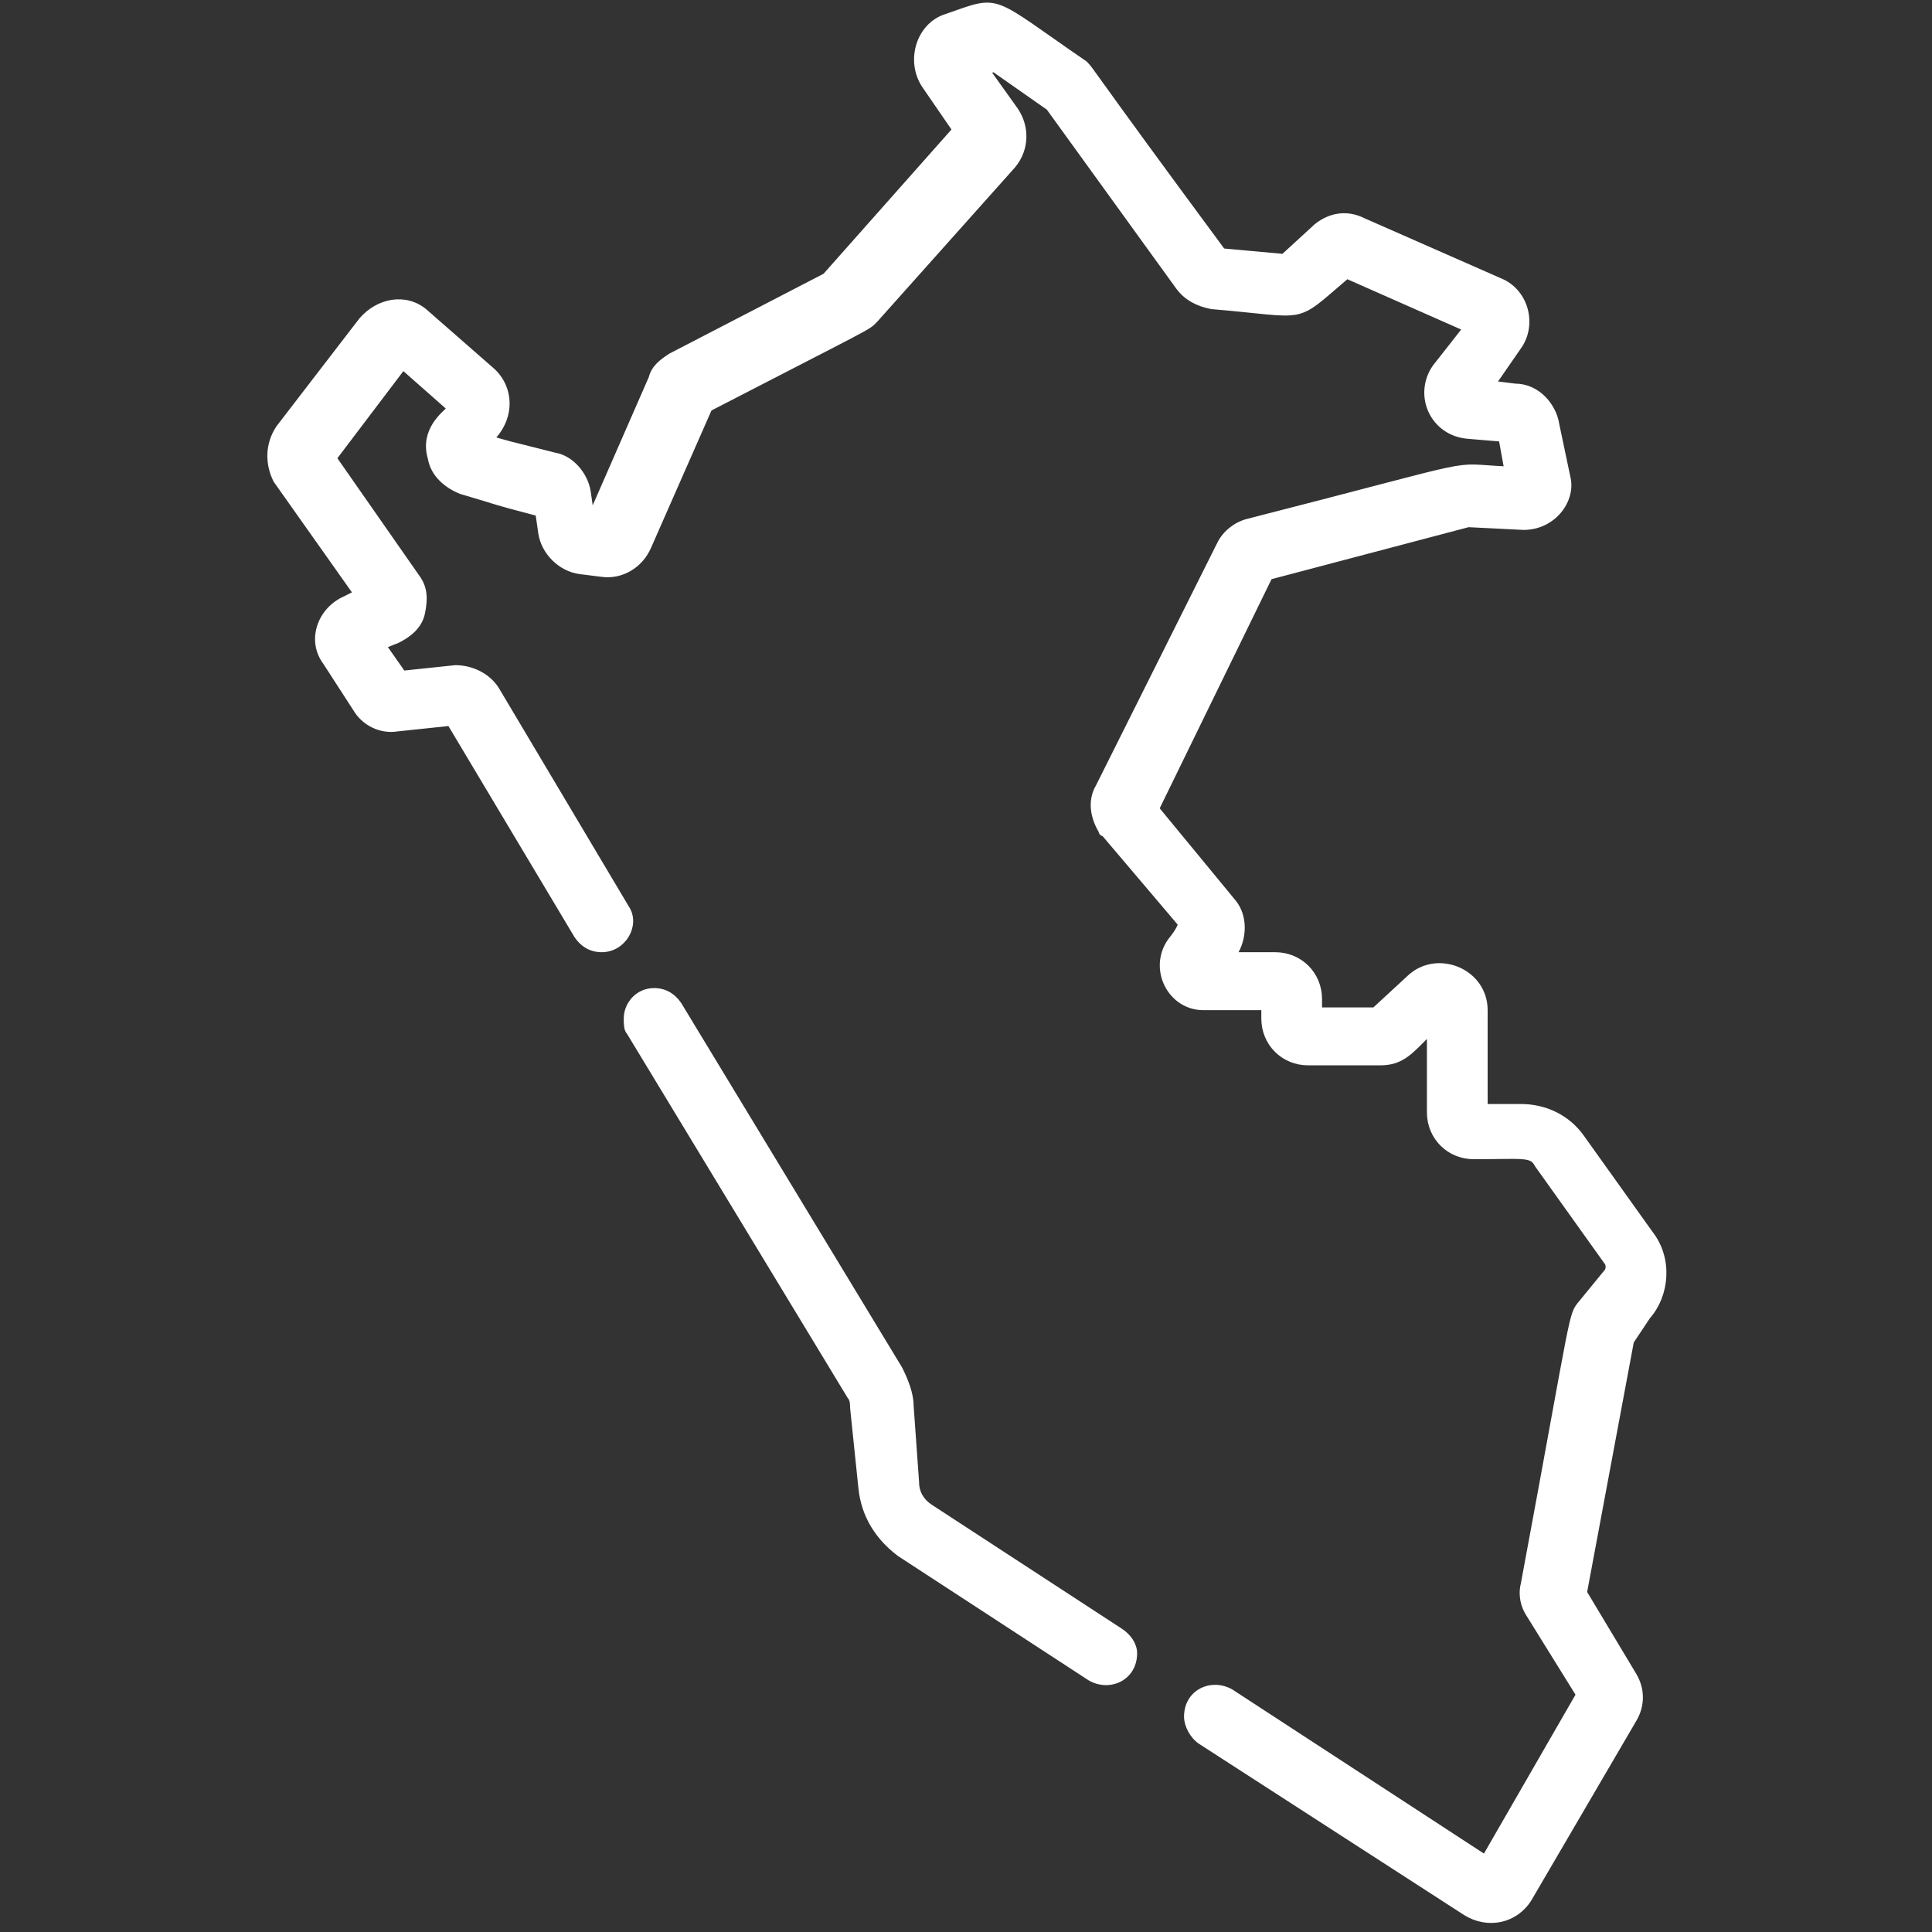 <?xml version="1.0" encoding="utf-8"?>
<!-- Generator: Adobe Illustrator 21.0.0, SVG Export Plug-In . SVG Version: 6.00 Build 0)  -->
<svg version="1.1" id="Capa_1" xmlns:svgjs="http://svgjs.com/svgjs"
	 xmlns="http://www.w3.org/2000/svg" xmlns:xlink="http://www.w3.org/1999/xlink" x="0px" y="0px" viewBox="0 0 70 70"
	 style="enable-background:new 0 0 70 70;" xml:space="preserve">
<rect x="0" y="0" width="70" height="70" fill="#333333" stroke="none"/>
<style type="text/css">
	.st0{fill:#FFFFFF;stroke:#FFFFFF;stroke-width:0.2;stroke-miterlimit:10;}
</style>
<g>
	<path class="st0" d="M59.7,47.7c0.7-0.8,0.8-2.1,0.1-3l-2.5-3.5c-0.5-0.7-1.3-1.1-2.2-1.1h-1.3v-3.5c0-1.4-1.7-2.1-2.7-1.2
		l-1.3,1.2h-2v-0.4c0-0.9-0.7-1.6-1.6-1.6h-1.5c0.4-0.6,0.4-1.4,0-1.9l-2.8-3.4l4.1-8.4l7.2-1.9l2,0.1c1.1,0,1.8-1,1.6-1.8l-0.4-1.9
		c-0.1-0.7-0.7-1.4-1.5-1.4l-0.8-0.1l0.9-1.3c0.6-0.8,0.3-2-0.6-2.4l-5-2.2c-0.6-0.3-1.2-0.2-1.7,0.2l-1.2,1.1l-2.2-0.2
		c-5.1-6.9-4.7-6.5-5-6.8c-3.5-2.4-3-2.4-5-1.7c-1,0.3-1.4,1.6-0.8,2.5l1.1,1.6l-4.7,5.3l-5.6,2.9c-0.3,0.2-0.6,0.4-0.7,0.8
		l-2.1,4.8l-0.1,0l-0.1-0.7c-0.1-0.6-0.6-1.2-1.2-1.3c-2-0.5-1.6-0.4-2.3-0.6c0.8-0.8,0.7-1.9,0-2.5c0,0-2.4-2.1-2.4-2.1
		c-0.7-0.6-1.7-0.4-2.3,0.3l-3,3.9c-0.4,0.6-0.4,1.3-0.1,1.9l2.9,4.1l-0.4,0.2c-0.9,0.4-1.3,1.5-0.7,2.3c0,0,0,0,0,0l1.1,1.7
		c0.3,0.5,0.9,0.8,1.5,0.7l1.9-0.2l4.6,7.7c0.2,0.3,0.5,0.5,0.9,0.5h0c0.8,0,1.3-0.9,0.9-1.5l-4.7-7.9c-0.3-0.5-0.9-0.8-1.5-0.8
		l-1.9,0.2l-0.7-1l0.5-0.2c0.4-0.2,0.8-0.5,0.9-1c0.1-0.5,0.1-0.9-0.2-1.3c0,0,0,0,0,0l-3-4.3l2.5-3.3l1.7,1.5
		c-0.2,0.2-1,0.8-0.7,1.8c0.1,0.6,0.6,1,1.1,1.2c1.7,0.5,0.9,0.3,2.8,0.8l0.1,0.7c0.1,0.7,0.7,1.3,1.4,1.4l0.8,0.1
		c0.7,0.1,1.4-0.3,1.7-1l2.2-5c6-3.1,5.7-2.9,6-3.2l5-5.6c0.5-0.6,0.5-1.4,0.1-2l-1-1.4l0.2-0.1L38,3.9l4.7,6.5
		c0.3,0.4,0.7,0.6,1.2,0.7c3.6,0.3,2.9,0.6,4.9-1.1l4.3,1.9L52,13.3c-0.7,1-0.1,2.4,1.2,2.5l1.2,0.1l0.2,1.1
		c-2.3-0.1-0.4-0.4-9.4,1.9c-0.4,0.1-0.8,0.4-1,0.8l-4.4,8.8c-0.3,0.5-0.2,1.1,0.1,1.6c0,0,0,0.1,0.1,0.1l2.8,3.3
		c-0.1,0.1,0,0.1-0.4,0.6c-0.7,1,0,2.4,1.2,2.4h2.2v0.4c0,0.9,0.7,1.6,1.6,1.6h2.6c0.8,0,1.1-0.4,1.8-1.1v2.9c0,0.9,0.7,1.6,1.6,1.6
		c1.8,0,2.1-0.1,2.3,0.3l2.5,3.5c0.1,0.1,0.1,0.3,0,0.4l-0.9,1.1c-0.4,0.5-0.2,0-2.1,10.2c-0.1,0.4,0,0.8,0.2,1.1l1.8,2.9l-3.4,5.9
		l-9.2-6c-0.7-0.4-1.6,0-1.6,0.9c0,0.3,0.2,0.7,0.5,0.9l9.6,6.2c0.8,0.5,1.8,0.3,2.3-0.5l3.8-6.5c0.3-0.5,0.3-1.1,0-1.6l-1.8-3
		l1.7-9.1L59.7,47.7z"/>
	<path class="st0" d="M40.6,59.1l-6.9-4.5c-0.3-0.2-0.5-0.5-0.5-0.9L33,50.9c0-0.4-0.2-0.9-0.4-1.3l-8-13.2
		c-0.2-0.3-0.5-0.5-0.9-0.5c-0.6,0-1,0.5-1,1c0,0.2,0,0.4,0.1,0.5l8,13.2c0.1,0.1,0.1,0.3,0.1,0.4l0.3,2.9c0.1,1,0.6,1.8,1.4,2.4
		c0,0,0,0,0,0l6.9,4.5c0.7,0.4,1.6,0,1.6-0.9C41.1,59.6,40.9,59.3,40.6,59.1z"/>
</g>
</svg>
